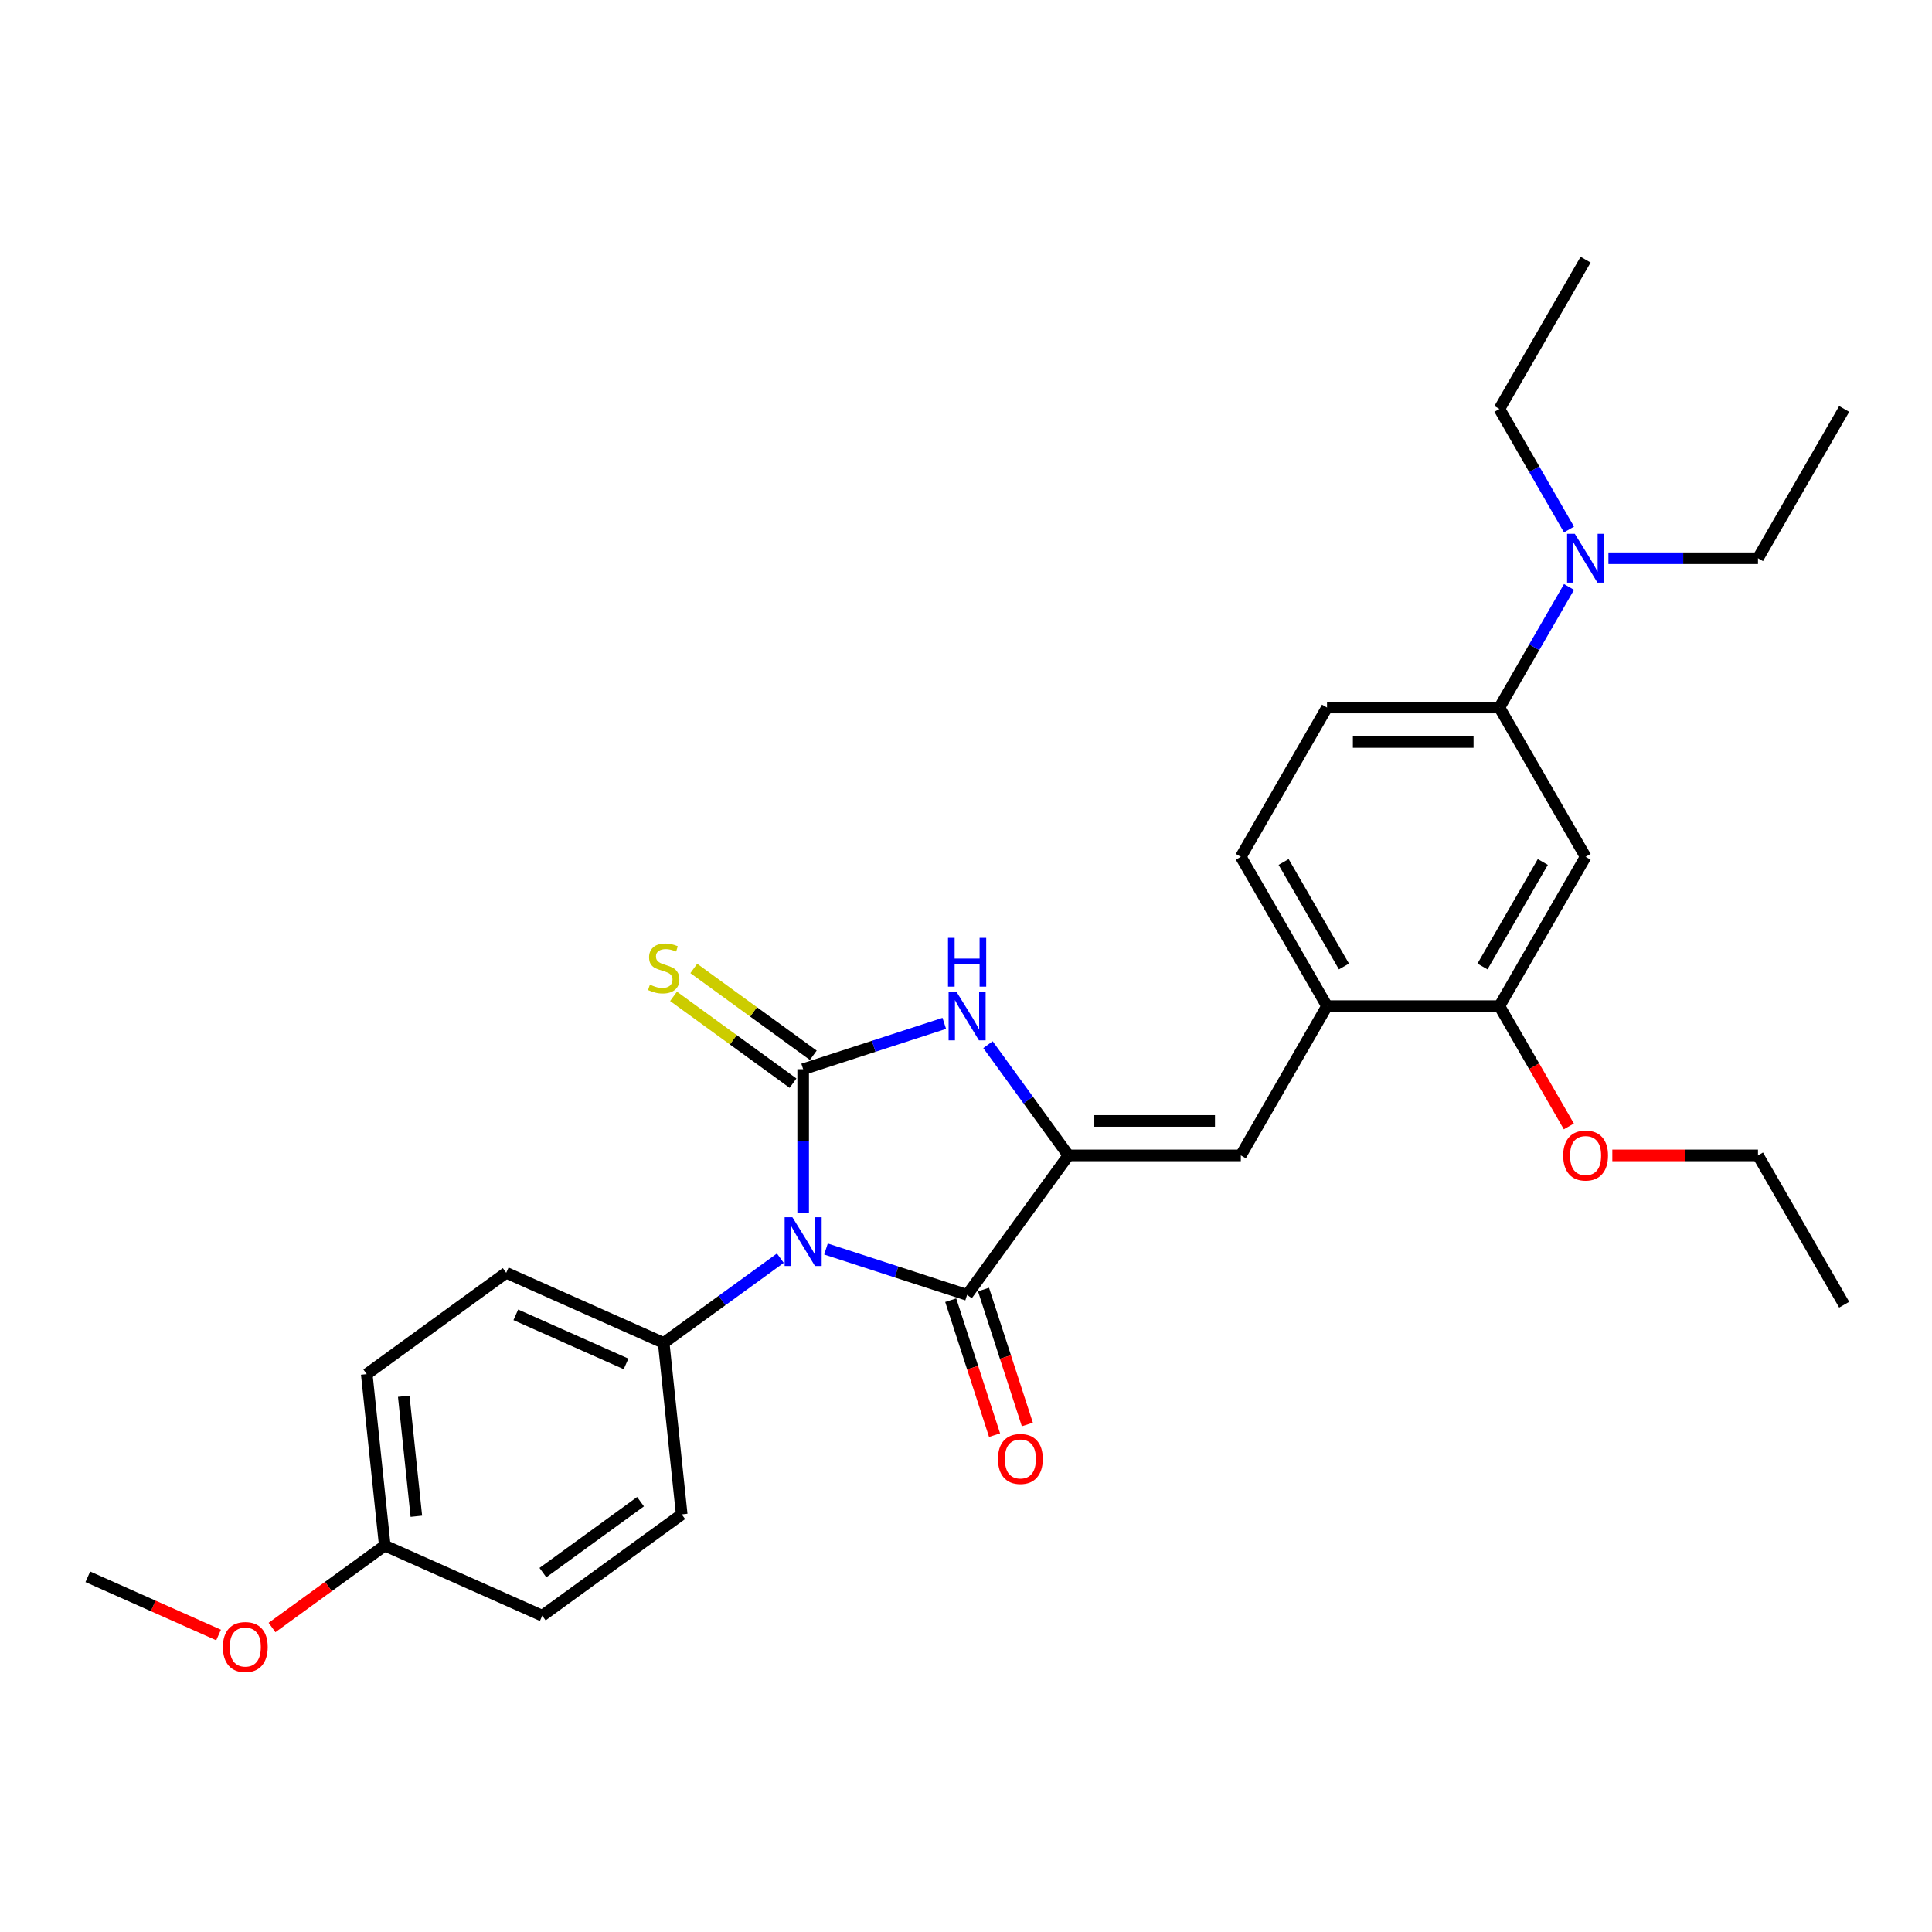 <?xml version='1.0' encoding='iso-8859-1'?>
<svg version='1.1' baseProfile='full'
              xmlns='http://www.w3.org/2000/svg'
                      xmlns:rdkit='http://www.rdkit.org/xml'
                      xmlns:xlink='http://www.w3.org/1999/xlink'
                  xml:space='preserve'
width='1000px' height='1000px' viewBox='0 0 1000 1000'>
<!-- END OF HEADER -->
<rect style='opacity:1.0;fill:#FFFFFF;stroke:none' width='1000' height='1000' x='0' y='0'> </rect>
<path class='bond-0' d='M 415.714,627.783 L 415.714,590.602' style='fill:none;fill-rule:evenodd;stroke:#0000FF;stroke-width:6px;stroke-linecap:butt;stroke-linejoin:miter;stroke-opacity:1' />
<path class='bond-0' d='M 415.714,590.602 L 415.714,553.421' style='fill:none;fill-rule:evenodd;stroke:#000000;stroke-width:6px;stroke-linecap:butt;stroke-linejoin:miter;stroke-opacity:1' />
<path class='bond-2' d='M 427.528,646.487 L 464.051,658.354' style='fill:none;fill-rule:evenodd;stroke:#0000FF;stroke-width:6px;stroke-linecap:butt;stroke-linejoin:miter;stroke-opacity:1' />
<path class='bond-2' d='M 464.051,658.354 L 500.575,670.221' style='fill:none;fill-rule:evenodd;stroke:#000000;stroke-width:6px;stroke-linecap:butt;stroke-linejoin:miter;stroke-opacity:1' />
<path class='bond-7' d='M 403.901,651.232 L 373.714,673.164' style='fill:none;fill-rule:evenodd;stroke:#0000FF;stroke-width:6px;stroke-linecap:butt;stroke-linejoin:miter;stroke-opacity:1' />
<path class='bond-7' d='M 373.714,673.164 L 343.528,695.095' style='fill:none;fill-rule:evenodd;stroke:#000000;stroke-width:6px;stroke-linecap:butt;stroke-linejoin:miter;stroke-opacity:1' />
<path class='bond-3' d='M 415.714,553.421 L 452.238,541.554' style='fill:none;fill-rule:evenodd;stroke:#000000;stroke-width:6px;stroke-linecap:butt;stroke-linejoin:miter;stroke-opacity:1' />
<path class='bond-3' d='M 452.238,541.554 L 488.761,529.687' style='fill:none;fill-rule:evenodd;stroke:#0000FF;stroke-width:6px;stroke-linecap:butt;stroke-linejoin:miter;stroke-opacity:1' />
<path class='bond-8' d='M 420.959,546.202 L 390.032,523.733' style='fill:none;fill-rule:evenodd;stroke:#000000;stroke-width:6px;stroke-linecap:butt;stroke-linejoin:miter;stroke-opacity:1' />
<path class='bond-8' d='M 390.032,523.733 L 359.105,501.263' style='fill:none;fill-rule:evenodd;stroke:#CCCC00;stroke-width:6px;stroke-linecap:butt;stroke-linejoin:miter;stroke-opacity:1' />
<path class='bond-8' d='M 410.47,560.64 L 379.543,538.17' style='fill:none;fill-rule:evenodd;stroke:#000000;stroke-width:6px;stroke-linecap:butt;stroke-linejoin:miter;stroke-opacity:1' />
<path class='bond-8' d='M 379.543,538.17 L 348.616,515.7' style='fill:none;fill-rule:evenodd;stroke:#CCCC00;stroke-width:6px;stroke-linecap:butt;stroke-linejoin:miter;stroke-opacity:1' />
<path class='bond-1' d='M 553.021,598.035 L 500.575,670.221' style='fill:none;fill-rule:evenodd;stroke:#000000;stroke-width:6px;stroke-linecap:butt;stroke-linejoin:miter;stroke-opacity:1' />
<path class='bond-4' d='M 553.021,598.035 L 642.249,598.035' style='fill:none;fill-rule:evenodd;stroke:#000000;stroke-width:6px;stroke-linecap:butt;stroke-linejoin:miter;stroke-opacity:1' />
<path class='bond-4' d='M 566.406,580.189 L 628.865,580.189' style='fill:none;fill-rule:evenodd;stroke:#000000;stroke-width:6px;stroke-linecap:butt;stroke-linejoin:miter;stroke-opacity:1' />
<path class='bond-29' d='M 553.021,598.035 L 532.198,569.374' style='fill:none;fill-rule:evenodd;stroke:#000000;stroke-width:6px;stroke-linecap:butt;stroke-linejoin:miter;stroke-opacity:1' />
<path class='bond-29' d='M 532.198,569.374 L 511.375,540.714' style='fill:none;fill-rule:evenodd;stroke:#0000FF;stroke-width:6px;stroke-linecap:butt;stroke-linejoin:miter;stroke-opacity:1' />
<path class='bond-11' d='M 492.089,672.979 L 503.437,707.905' style='fill:none;fill-rule:evenodd;stroke:#000000;stroke-width:6px;stroke-linecap:butt;stroke-linejoin:miter;stroke-opacity:1' />
<path class='bond-11' d='M 503.437,707.905 L 514.785,742.831' style='fill:none;fill-rule:evenodd;stroke:#FF0000;stroke-width:6px;stroke-linecap:butt;stroke-linejoin:miter;stroke-opacity:1' />
<path class='bond-11' d='M 509.061,667.464 L 520.409,702.39' style='fill:none;fill-rule:evenodd;stroke:#000000;stroke-width:6px;stroke-linecap:butt;stroke-linejoin:miter;stroke-opacity:1' />
<path class='bond-11' d='M 520.409,702.39 L 531.757,737.317' style='fill:none;fill-rule:evenodd;stroke:#FF0000;stroke-width:6px;stroke-linecap:butt;stroke-linejoin:miter;stroke-opacity:1' />
<path class='bond-6' d='M 642.249,598.035 L 686.863,520.761' style='fill:none;fill-rule:evenodd;stroke:#000000;stroke-width:6px;stroke-linecap:butt;stroke-linejoin:miter;stroke-opacity:1' />
<path class='bond-5' d='M 820.704,443.488 L 776.09,520.761' style='fill:none;fill-rule:evenodd;stroke:#000000;stroke-width:6px;stroke-linecap:butt;stroke-linejoin:miter;stroke-opacity:1' />
<path class='bond-5' d='M 798.557,446.156 L 767.328,500.248' style='fill:none;fill-rule:evenodd;stroke:#000000;stroke-width:6px;stroke-linecap:butt;stroke-linejoin:miter;stroke-opacity:1' />
<path class='bond-31' d='M 820.704,443.488 L 776.09,366.215' style='fill:none;fill-rule:evenodd;stroke:#000000;stroke-width:6px;stroke-linecap:butt;stroke-linejoin:miter;stroke-opacity:1' />
<path class='bond-10' d='M 686.863,520.761 L 776.09,520.761' style='fill:none;fill-rule:evenodd;stroke:#000000;stroke-width:6px;stroke-linecap:butt;stroke-linejoin:miter;stroke-opacity:1' />
<path class='bond-13' d='M 686.863,520.761 L 642.249,443.488' style='fill:none;fill-rule:evenodd;stroke:#000000;stroke-width:6px;stroke-linecap:butt;stroke-linejoin:miter;stroke-opacity:1' />
<path class='bond-13' d='M 695.625,500.248 L 664.396,446.156' style='fill:none;fill-rule:evenodd;stroke:#000000;stroke-width:6px;stroke-linecap:butt;stroke-linejoin:miter;stroke-opacity:1' />
<path class='bond-15' d='M 343.528,695.095 L 262.014,658.803' style='fill:none;fill-rule:evenodd;stroke:#000000;stroke-width:6px;stroke-linecap:butt;stroke-linejoin:miter;stroke-opacity:1' />
<path class='bond-15' d='M 324.042,705.954 L 266.983,680.55' style='fill:none;fill-rule:evenodd;stroke:#000000;stroke-width:6px;stroke-linecap:butt;stroke-linejoin:miter;stroke-opacity:1' />
<path class='bond-16' d='M 343.528,695.095 L 352.855,783.834' style='fill:none;fill-rule:evenodd;stroke:#000000;stroke-width:6px;stroke-linecap:butt;stroke-linejoin:miter;stroke-opacity:1' />
<path class='bond-9' d='M 776.09,366.215 L 686.863,366.215' style='fill:none;fill-rule:evenodd;stroke:#000000;stroke-width:6px;stroke-linecap:butt;stroke-linejoin:miter;stroke-opacity:1' />
<path class='bond-9' d='M 762.706,384.06 L 700.247,384.06' style='fill:none;fill-rule:evenodd;stroke:#000000;stroke-width:6px;stroke-linecap:butt;stroke-linejoin:miter;stroke-opacity:1' />
<path class='bond-12' d='M 776.09,366.215 L 794.106,335.011' style='fill:none;fill-rule:evenodd;stroke:#000000;stroke-width:6px;stroke-linecap:butt;stroke-linejoin:miter;stroke-opacity:1' />
<path class='bond-12' d='M 794.106,335.011 L 812.122,303.807' style='fill:none;fill-rule:evenodd;stroke:#0000FF;stroke-width:6px;stroke-linecap:butt;stroke-linejoin:miter;stroke-opacity:1' />
<path class='bond-18' d='M 776.09,520.761 L 794.065,551.894' style='fill:none;fill-rule:evenodd;stroke:#000000;stroke-width:6px;stroke-linecap:butt;stroke-linejoin:miter;stroke-opacity:1' />
<path class='bond-18' d='M 794.065,551.894 L 812.039,583.027' style='fill:none;fill-rule:evenodd;stroke:#FF0000;stroke-width:6px;stroke-linecap:butt;stroke-linejoin:miter;stroke-opacity:1' />
<path class='bond-22' d='M 832.518,288.942 L 871.225,288.942' style='fill:none;fill-rule:evenodd;stroke:#0000FF;stroke-width:6px;stroke-linecap:butt;stroke-linejoin:miter;stroke-opacity:1' />
<path class='bond-22' d='M 871.225,288.942 L 909.932,288.942' style='fill:none;fill-rule:evenodd;stroke:#000000;stroke-width:6px;stroke-linecap:butt;stroke-linejoin:miter;stroke-opacity:1' />
<path class='bond-23' d='M 812.122,274.076 L 794.106,242.872' style='fill:none;fill-rule:evenodd;stroke:#0000FF;stroke-width:6px;stroke-linecap:butt;stroke-linejoin:miter;stroke-opacity:1' />
<path class='bond-23' d='M 794.106,242.872 L 776.09,211.668' style='fill:none;fill-rule:evenodd;stroke:#000000;stroke-width:6px;stroke-linecap:butt;stroke-linejoin:miter;stroke-opacity:1' />
<path class='bond-14' d='M 642.249,443.488 L 686.863,366.215' style='fill:none;fill-rule:evenodd;stroke:#000000;stroke-width:6px;stroke-linecap:butt;stroke-linejoin:miter;stroke-opacity:1' />
<path class='bond-20' d='M 262.014,658.803 L 189.828,711.25' style='fill:none;fill-rule:evenodd;stroke:#000000;stroke-width:6px;stroke-linecap:butt;stroke-linejoin:miter;stroke-opacity:1' />
<path class='bond-19' d='M 352.855,783.834 L 280.668,836.281' style='fill:none;fill-rule:evenodd;stroke:#000000;stroke-width:6px;stroke-linecap:butt;stroke-linejoin:miter;stroke-opacity:1' />
<path class='bond-19' d='M 331.537,777.264 L 281.007,813.976' style='fill:none;fill-rule:evenodd;stroke:#000000;stroke-width:6px;stroke-linecap:butt;stroke-linejoin:miter;stroke-opacity:1' />
<path class='bond-17' d='M 199.155,799.989 L 280.668,836.281' style='fill:none;fill-rule:evenodd;stroke:#000000;stroke-width:6px;stroke-linecap:butt;stroke-linejoin:miter;stroke-opacity:1' />
<path class='bond-21' d='M 199.155,799.989 L 169.976,821.188' style='fill:none;fill-rule:evenodd;stroke:#000000;stroke-width:6px;stroke-linecap:butt;stroke-linejoin:miter;stroke-opacity:1' />
<path class='bond-21' d='M 169.976,821.188 L 140.798,842.387' style='fill:none;fill-rule:evenodd;stroke:#FF0000;stroke-width:6px;stroke-linecap:butt;stroke-linejoin:miter;stroke-opacity:1' />
<path class='bond-30' d='M 199.155,799.989 L 189.828,711.25' style='fill:none;fill-rule:evenodd;stroke:#000000;stroke-width:6px;stroke-linecap:butt;stroke-linejoin:miter;stroke-opacity:1' />
<path class='bond-30' d='M 215.503,784.812 L 208.975,722.695' style='fill:none;fill-rule:evenodd;stroke:#000000;stroke-width:6px;stroke-linecap:butt;stroke-linejoin:miter;stroke-opacity:1' />
<path class='bond-24' d='M 834.534,598.035 L 872.233,598.035' style='fill:none;fill-rule:evenodd;stroke:#FF0000;stroke-width:6px;stroke-linecap:butt;stroke-linejoin:miter;stroke-opacity:1' />
<path class='bond-24' d='M 872.233,598.035 L 909.932,598.035' style='fill:none;fill-rule:evenodd;stroke:#000000;stroke-width:6px;stroke-linecap:butt;stroke-linejoin:miter;stroke-opacity:1' />
<path class='bond-25' d='M 113.138,846.278 L 79.296,831.21' style='fill:none;fill-rule:evenodd;stroke:#FF0000;stroke-width:6px;stroke-linecap:butt;stroke-linejoin:miter;stroke-opacity:1' />
<path class='bond-25' d='M 79.296,831.21 L 45.455,816.143' style='fill:none;fill-rule:evenodd;stroke:#000000;stroke-width:6px;stroke-linecap:butt;stroke-linejoin:miter;stroke-opacity:1' />
<path class='bond-26' d='M 909.932,288.942 L 954.545,211.668' style='fill:none;fill-rule:evenodd;stroke:#000000;stroke-width:6px;stroke-linecap:butt;stroke-linejoin:miter;stroke-opacity:1' />
<path class='bond-27' d='M 776.09,211.668 L 820.704,134.395' style='fill:none;fill-rule:evenodd;stroke:#000000;stroke-width:6px;stroke-linecap:butt;stroke-linejoin:miter;stroke-opacity:1' />
<path class='bond-28' d='M 909.932,598.035 L 954.545,675.308' style='fill:none;fill-rule:evenodd;stroke:#000000;stroke-width:6px;stroke-linecap:butt;stroke-linejoin:miter;stroke-opacity:1' />
<path  class='atom-0' d='M 410.129 630.014
L 418.409 643.398
Q 419.23 644.719, 420.551 647.11
Q 421.871 649.501, 421.942 649.644
L 421.942 630.014
L 425.297 630.014
L 425.297 655.283
L 421.835 655.283
L 412.948 640.65
Q 411.913 638.937, 410.807 636.974
Q 409.736 635.011, 409.415 634.404
L 409.415 655.283
L 406.131 655.283
L 406.131 630.014
L 410.129 630.014
' fill='#0000FF'/>
<path  class='atom-4' d='M 494.989 513.214
L 503.27 526.598
Q 504.09 527.918, 505.411 530.31
Q 506.732 532.701, 506.803 532.844
L 506.803 513.214
L 510.158 513.214
L 510.158 538.483
L 506.696 538.483
L 497.809 523.85
Q 496.774 522.136, 495.667 520.173
Q 494.597 518.21, 494.275 517.604
L 494.275 538.483
L 490.992 538.483
L 490.992 513.214
L 494.989 513.214
' fill='#0000FF'/>
<path  class='atom-4' d='M 490.688 485.417
L 494.115 485.417
L 494.115 496.16
L 507.035 496.16
L 507.035 485.417
L 510.461 485.417
L 510.461 510.687
L 507.035 510.687
L 507.035 499.016
L 494.115 499.016
L 494.115 510.687
L 490.688 510.687
L 490.688 485.417
' fill='#0000FF'/>
<path  class='atom-9' d='M 336.39 509.647
Q 336.675 509.754, 337.853 510.254
Q 339.031 510.754, 340.316 511.075
Q 341.636 511.36, 342.921 511.36
Q 345.312 511.36, 346.704 510.218
Q 348.096 509.041, 348.096 507.006
Q 348.096 505.614, 347.382 504.758
Q 346.704 503.901, 345.634 503.437
Q 344.563 502.973, 342.778 502.438
Q 340.53 501.76, 339.173 501.117
Q 337.853 500.475, 336.889 499.118
Q 335.961 497.762, 335.961 495.478
Q 335.961 492.301, 338.103 490.338
Q 340.28 488.375, 344.563 488.375
Q 347.489 488.375, 350.809 489.767
L 349.988 492.516
Q 346.954 491.266, 344.67 491.266
Q 342.207 491.266, 340.851 492.301
Q 339.495 493.301, 339.53 495.05
Q 339.53 496.406, 340.209 497.227
Q 340.922 498.048, 341.922 498.512
Q 342.957 498.976, 344.67 499.511
Q 346.954 500.225, 348.31 500.939
Q 349.667 501.653, 350.63 503.116
Q 351.63 504.544, 351.63 507.006
Q 351.63 510.504, 349.274 512.396
Q 346.954 514.251, 343.064 514.251
Q 340.815 514.251, 339.102 513.752
Q 337.425 513.288, 335.426 512.467
L 336.39 509.647
' fill='#CCCC00'/>
<path  class='atom-12' d='M 516.548 755.153
Q 516.548 749.086, 519.546 745.695
Q 522.544 742.304, 528.148 742.304
Q 533.751 742.304, 536.749 745.695
Q 539.747 749.086, 539.747 755.153
Q 539.747 761.292, 536.714 764.79
Q 533.68 768.252, 528.148 768.252
Q 522.58 768.252, 519.546 764.79
Q 516.548 761.328, 516.548 755.153
M 528.148 765.397
Q 532.002 765.397, 534.072 762.827
Q 536.178 760.221, 536.178 755.153
Q 536.178 750.192, 534.072 747.694
Q 532.002 745.16, 528.148 745.16
Q 524.293 745.16, 522.187 747.658
Q 520.117 750.157, 520.117 755.153
Q 520.117 760.257, 522.187 762.827
Q 524.293 765.397, 528.148 765.397
' fill='#FF0000'/>
<path  class='atom-13' d='M 815.118 276.307
L 823.399 289.691
Q 824.22 291.012, 825.54 293.403
Q 826.861 295.794, 826.932 295.937
L 826.932 276.307
L 830.287 276.307
L 830.287 301.576
L 826.825 301.576
L 817.938 286.943
Q 816.903 285.23, 815.797 283.267
Q 814.726 281.304, 814.405 280.697
L 814.405 301.576
L 811.121 301.576
L 811.121 276.307
L 815.118 276.307
' fill='#0000FF'/>
<path  class='atom-19' d='M 809.105 598.106
Q 809.105 592.039, 812.103 588.648
Q 815.101 585.257, 820.704 585.257
Q 826.308 585.257, 829.306 588.648
Q 832.304 592.039, 832.304 598.106
Q 832.304 604.245, 829.27 607.743
Q 826.236 611.205, 820.704 611.205
Q 815.136 611.205, 812.103 607.743
Q 809.105 604.281, 809.105 598.106
M 820.704 608.35
Q 824.559 608.35, 826.629 605.78
Q 828.735 603.174, 828.735 598.106
Q 828.735 593.145, 826.629 590.647
Q 824.559 588.113, 820.704 588.113
Q 816.849 588.113, 814.744 590.611
Q 812.674 593.109, 812.674 598.106
Q 812.674 603.21, 814.744 605.78
Q 816.849 608.35, 820.704 608.35
' fill='#FF0000'/>
<path  class='atom-22' d='M 115.368 852.507
Q 115.368 846.439, 118.366 843.048
Q 121.364 839.658, 126.968 839.658
Q 132.571 839.658, 135.57 843.048
Q 138.568 846.439, 138.568 852.507
Q 138.568 858.645, 135.534 862.143
Q 132.5 865.605, 126.968 865.605
Q 121.4 865.605, 118.366 862.143
Q 115.368 858.681, 115.368 852.507
M 126.968 862.75
Q 130.823 862.75, 132.893 860.18
Q 134.998 857.575, 134.998 852.507
Q 134.998 847.545, 132.893 845.047
Q 130.823 842.513, 126.968 842.513
Q 123.113 842.513, 121.008 845.011
Q 118.937 847.51, 118.937 852.507
Q 118.937 857.61, 121.008 860.18
Q 123.113 862.75, 126.968 862.75
' fill='#FF0000'/>
</svg>
